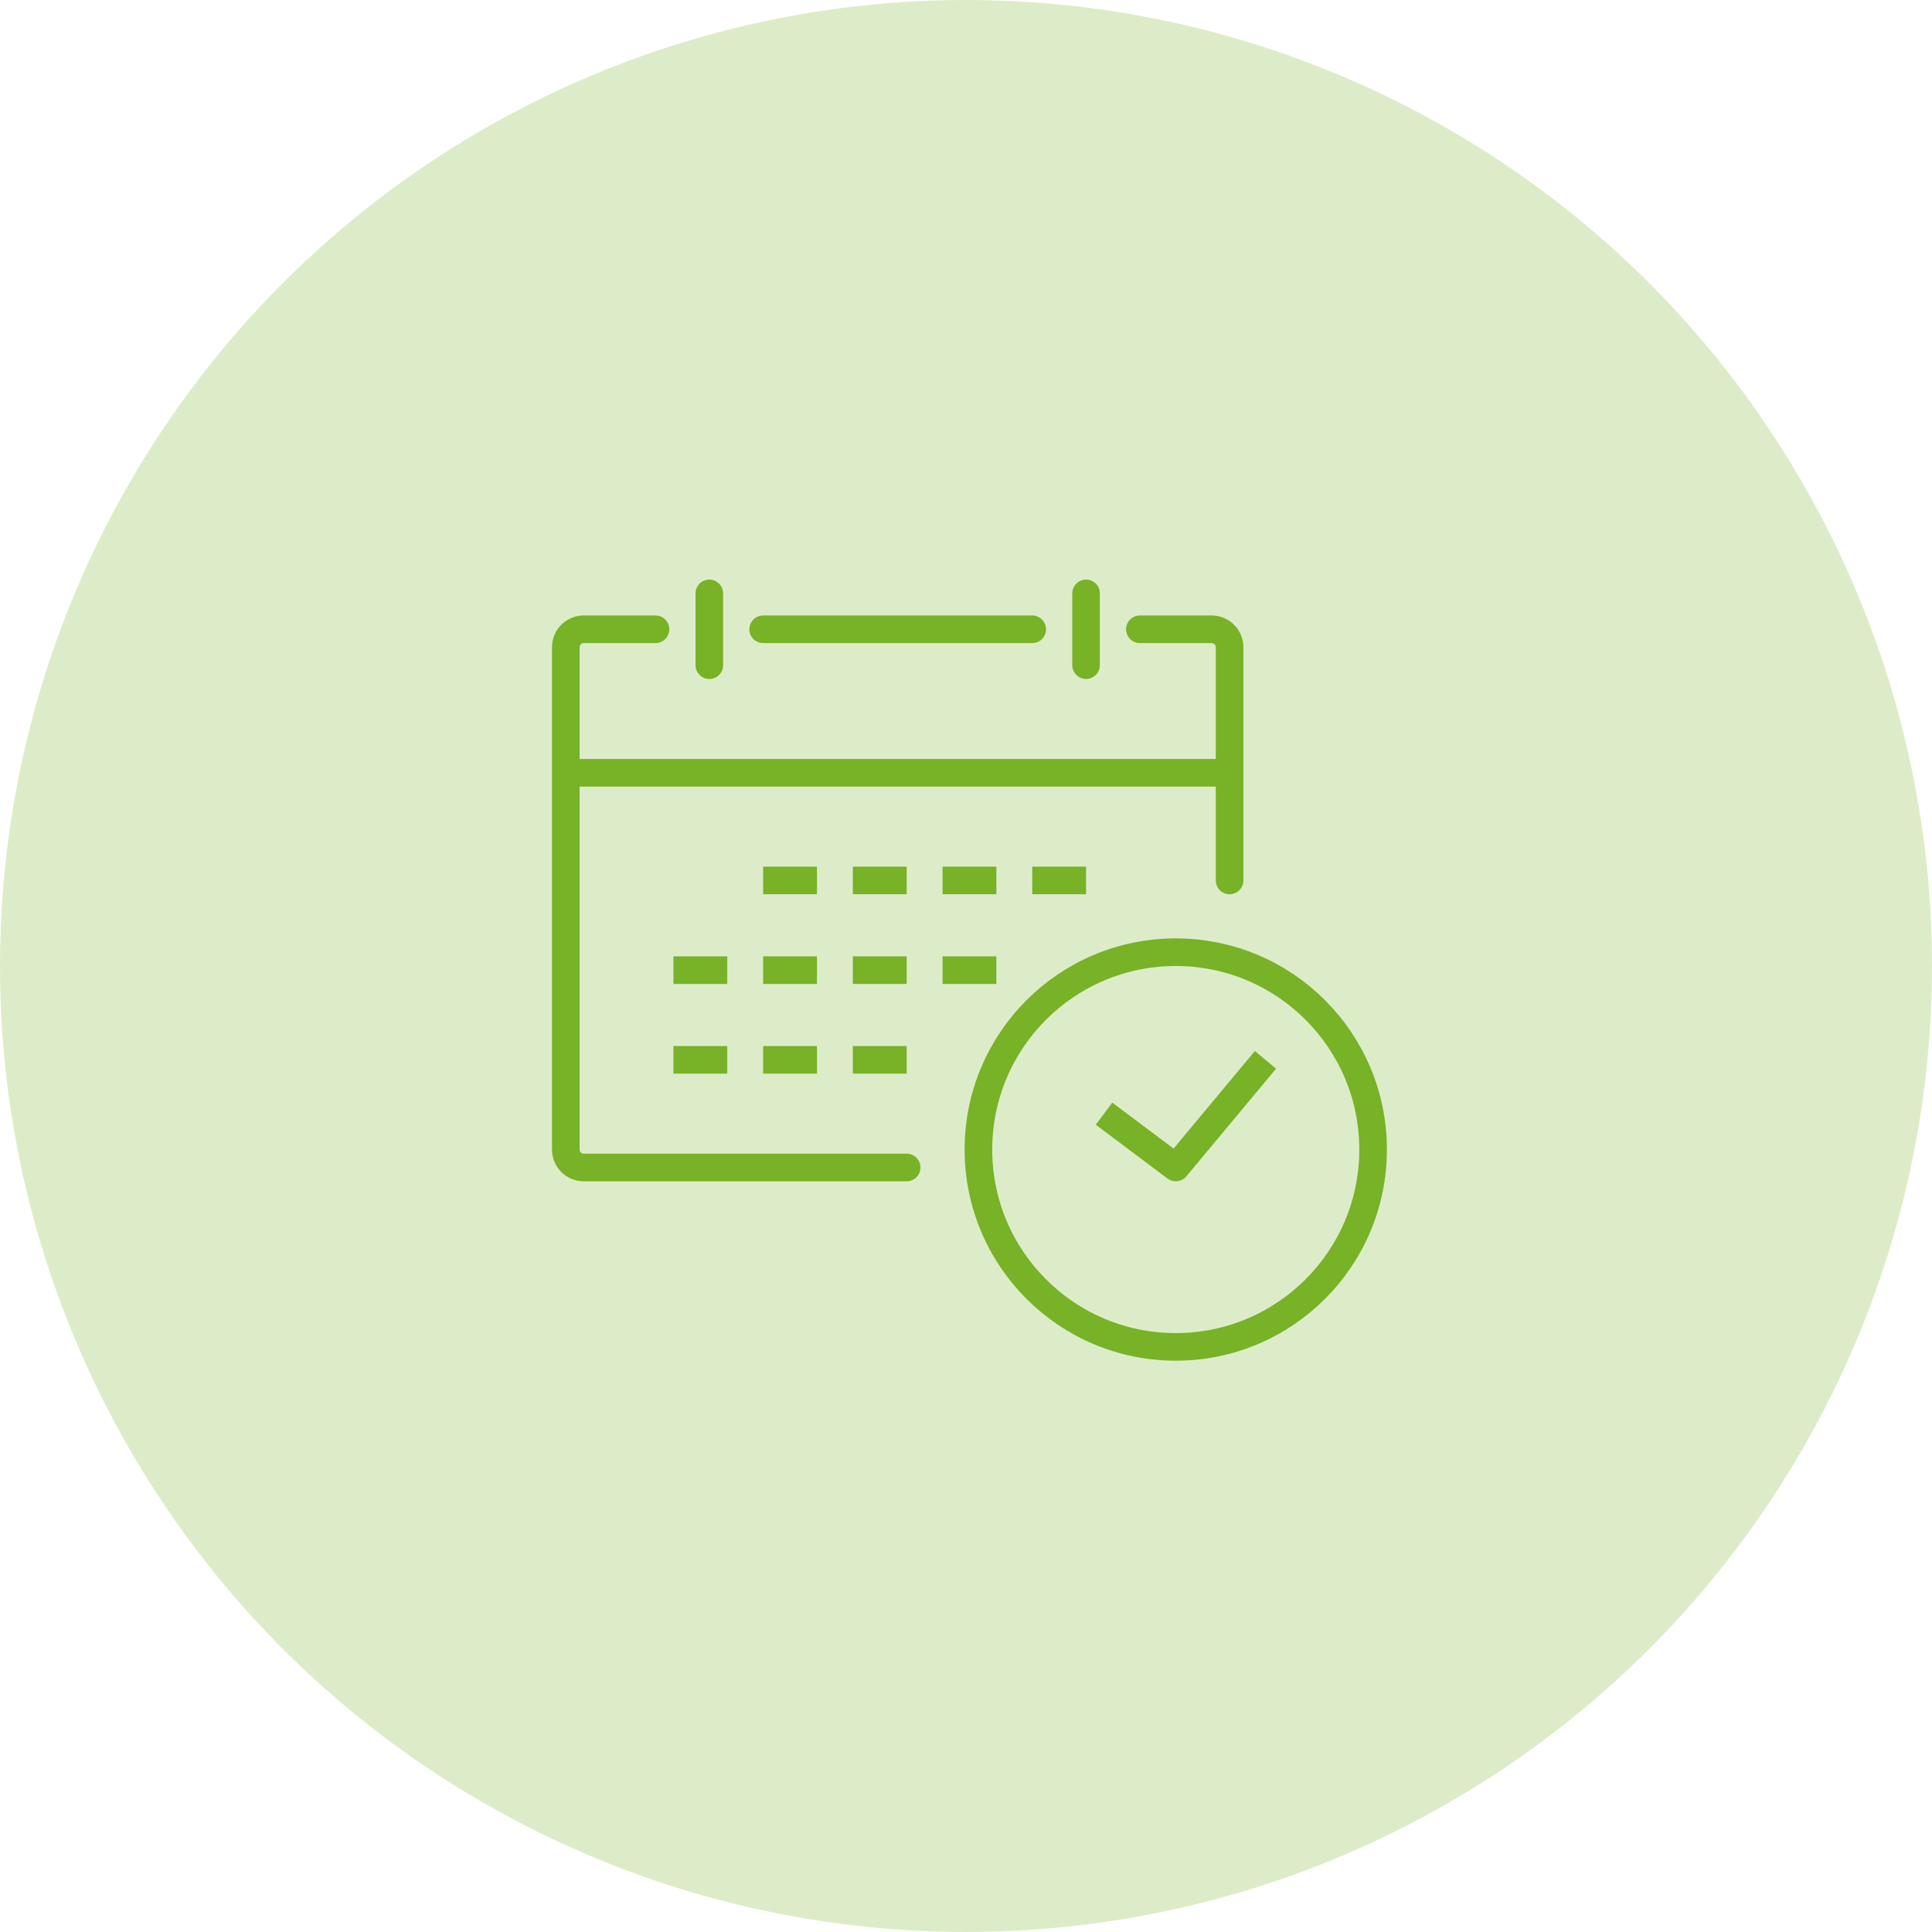 <svg xmlns="http://www.w3.org/2000/svg" width="140" height="140" viewBox="0 0 140 140">
  <g id="system01" transform="translate(-365 -4678.331)">
    <circle id="楕円形_9" data-name="楕円形 9" cx="70" cy="70" r="70" transform="translate(365 4678.331)" fill="#ddecc8"/>
    <g id="レイヤー_2" data-name="レイヤー 2" transform="translate(405 4720.331)">
      <g id="レイヤー_1" data-name="レイヤー 1" transform="translate(1 1)">
        <path id="パス_2595" data-name="パス 2595" d="M33,3h5.2a1.3,1.3,0,0,1,1.3,1.3V21.2" transform="translate(8.6 -0.4)" fill="none" stroke="#77b227" stroke-linecap="round" stroke-linejoin="round" stroke-width="2"/>
        <path id="パス_2596" data-name="パス 2596" d="M25.7,42H2.3A1.3,1.3,0,0,1,1,40.7V4.3A1.3,1.3,0,0,1,2.3,3H7.5" transform="translate(-1 -0.4)" fill="none" stroke="#77b227" stroke-linecap="round" stroke-linejoin="round" stroke-width="2"/>
        <circle id="楕円形_11" data-name="楕円形 11" cx="14.3" cy="14.3" r="14.3" transform="translate(29.9 26)" fill="none" stroke="#77b227" stroke-linejoin="round" stroke-width="2"/>
        <line id="線_749" data-name="線 749" x2="48.1" transform="translate(0 13)" fill="none" stroke="#77b227" stroke-linejoin="round" stroke-width="2"/>
        <path id="パス_2597" data-name="パス 2597" d="M42.7,27l-6.5,7.8L31,30.9" transform="translate(8 6.8)" fill="none" stroke="#77b227" stroke-linejoin="round" stroke-width="2"/>
        <line id="線_750" data-name="線 750" y2="5.2" transform="translate(37.7)" fill="none" stroke="#77b227" stroke-linecap="round" stroke-linejoin="round" stroke-width="2"/>
        <line id="線_751" data-name="線 751" x2="19.5" transform="translate(14.3 2.6)" fill="none" stroke="#77b227" stroke-linecap="round" stroke-linejoin="round" stroke-width="2"/>
        <line id="線_752" data-name="線 752" y2="5.2" transform="translate(10.4)" fill="none" stroke="#77b227" stroke-linecap="round" stroke-linejoin="round" stroke-width="2"/>
        <line id="線_753" data-name="線 753" x2="3.9" transform="translate(14.3 20.8)" fill="none" stroke="#77b227" stroke-miterlimit="10" stroke-width="2"/>
        <line id="線_754" data-name="線 754" x2="3.9" transform="translate(20.8 20.8)" fill="none" stroke="#77b227" stroke-miterlimit="10" stroke-width="2"/>
        <line id="線_755" data-name="線 755" x2="3.9" transform="translate(27.3 20.8)" fill="none" stroke="#77b227" stroke-miterlimit="10" stroke-width="2"/>
        <line id="線_756" data-name="線 756" x2="3.9" transform="translate(33.8 20.8)" fill="none" stroke="#77b227" stroke-miterlimit="10" stroke-width="2"/>
        <line id="線_757" data-name="線 757" x2="3.9" transform="translate(7.8 27.3)" fill="none" stroke="#77b227" stroke-miterlimit="10" stroke-width="2"/>
        <line id="線_758" data-name="線 758" x2="3.9" transform="translate(14.3 27.3)" fill="none" stroke="#77b227" stroke-miterlimit="10" stroke-width="2"/>
        <line id="線_759" data-name="線 759" x2="3.9" transform="translate(20.8 27.3)" fill="none" stroke="#77b227" stroke-miterlimit="10" stroke-width="2"/>
        <line id="線_760" data-name="線 760" x2="3.9" transform="translate(27.3 27.3)" fill="none" stroke="#77b227" stroke-miterlimit="10" stroke-width="2"/>
        <line id="線_761" data-name="線 761" x2="3.9" transform="translate(7.8 33.8)" fill="none" stroke="#77b227" stroke-miterlimit="10" stroke-width="2"/>
        <line id="線_762" data-name="線 762" x2="3.9" transform="translate(14.3 33.8)" fill="none" stroke="#77b227" stroke-miterlimit="10" stroke-width="2"/>
        <line id="線_763" data-name="線 763" x2="3.9" transform="translate(20.8 33.8)" fill="none" stroke="#77b227" stroke-miterlimit="10" stroke-width="2"/>
      </g>
    </g>
  </g>
</svg>
